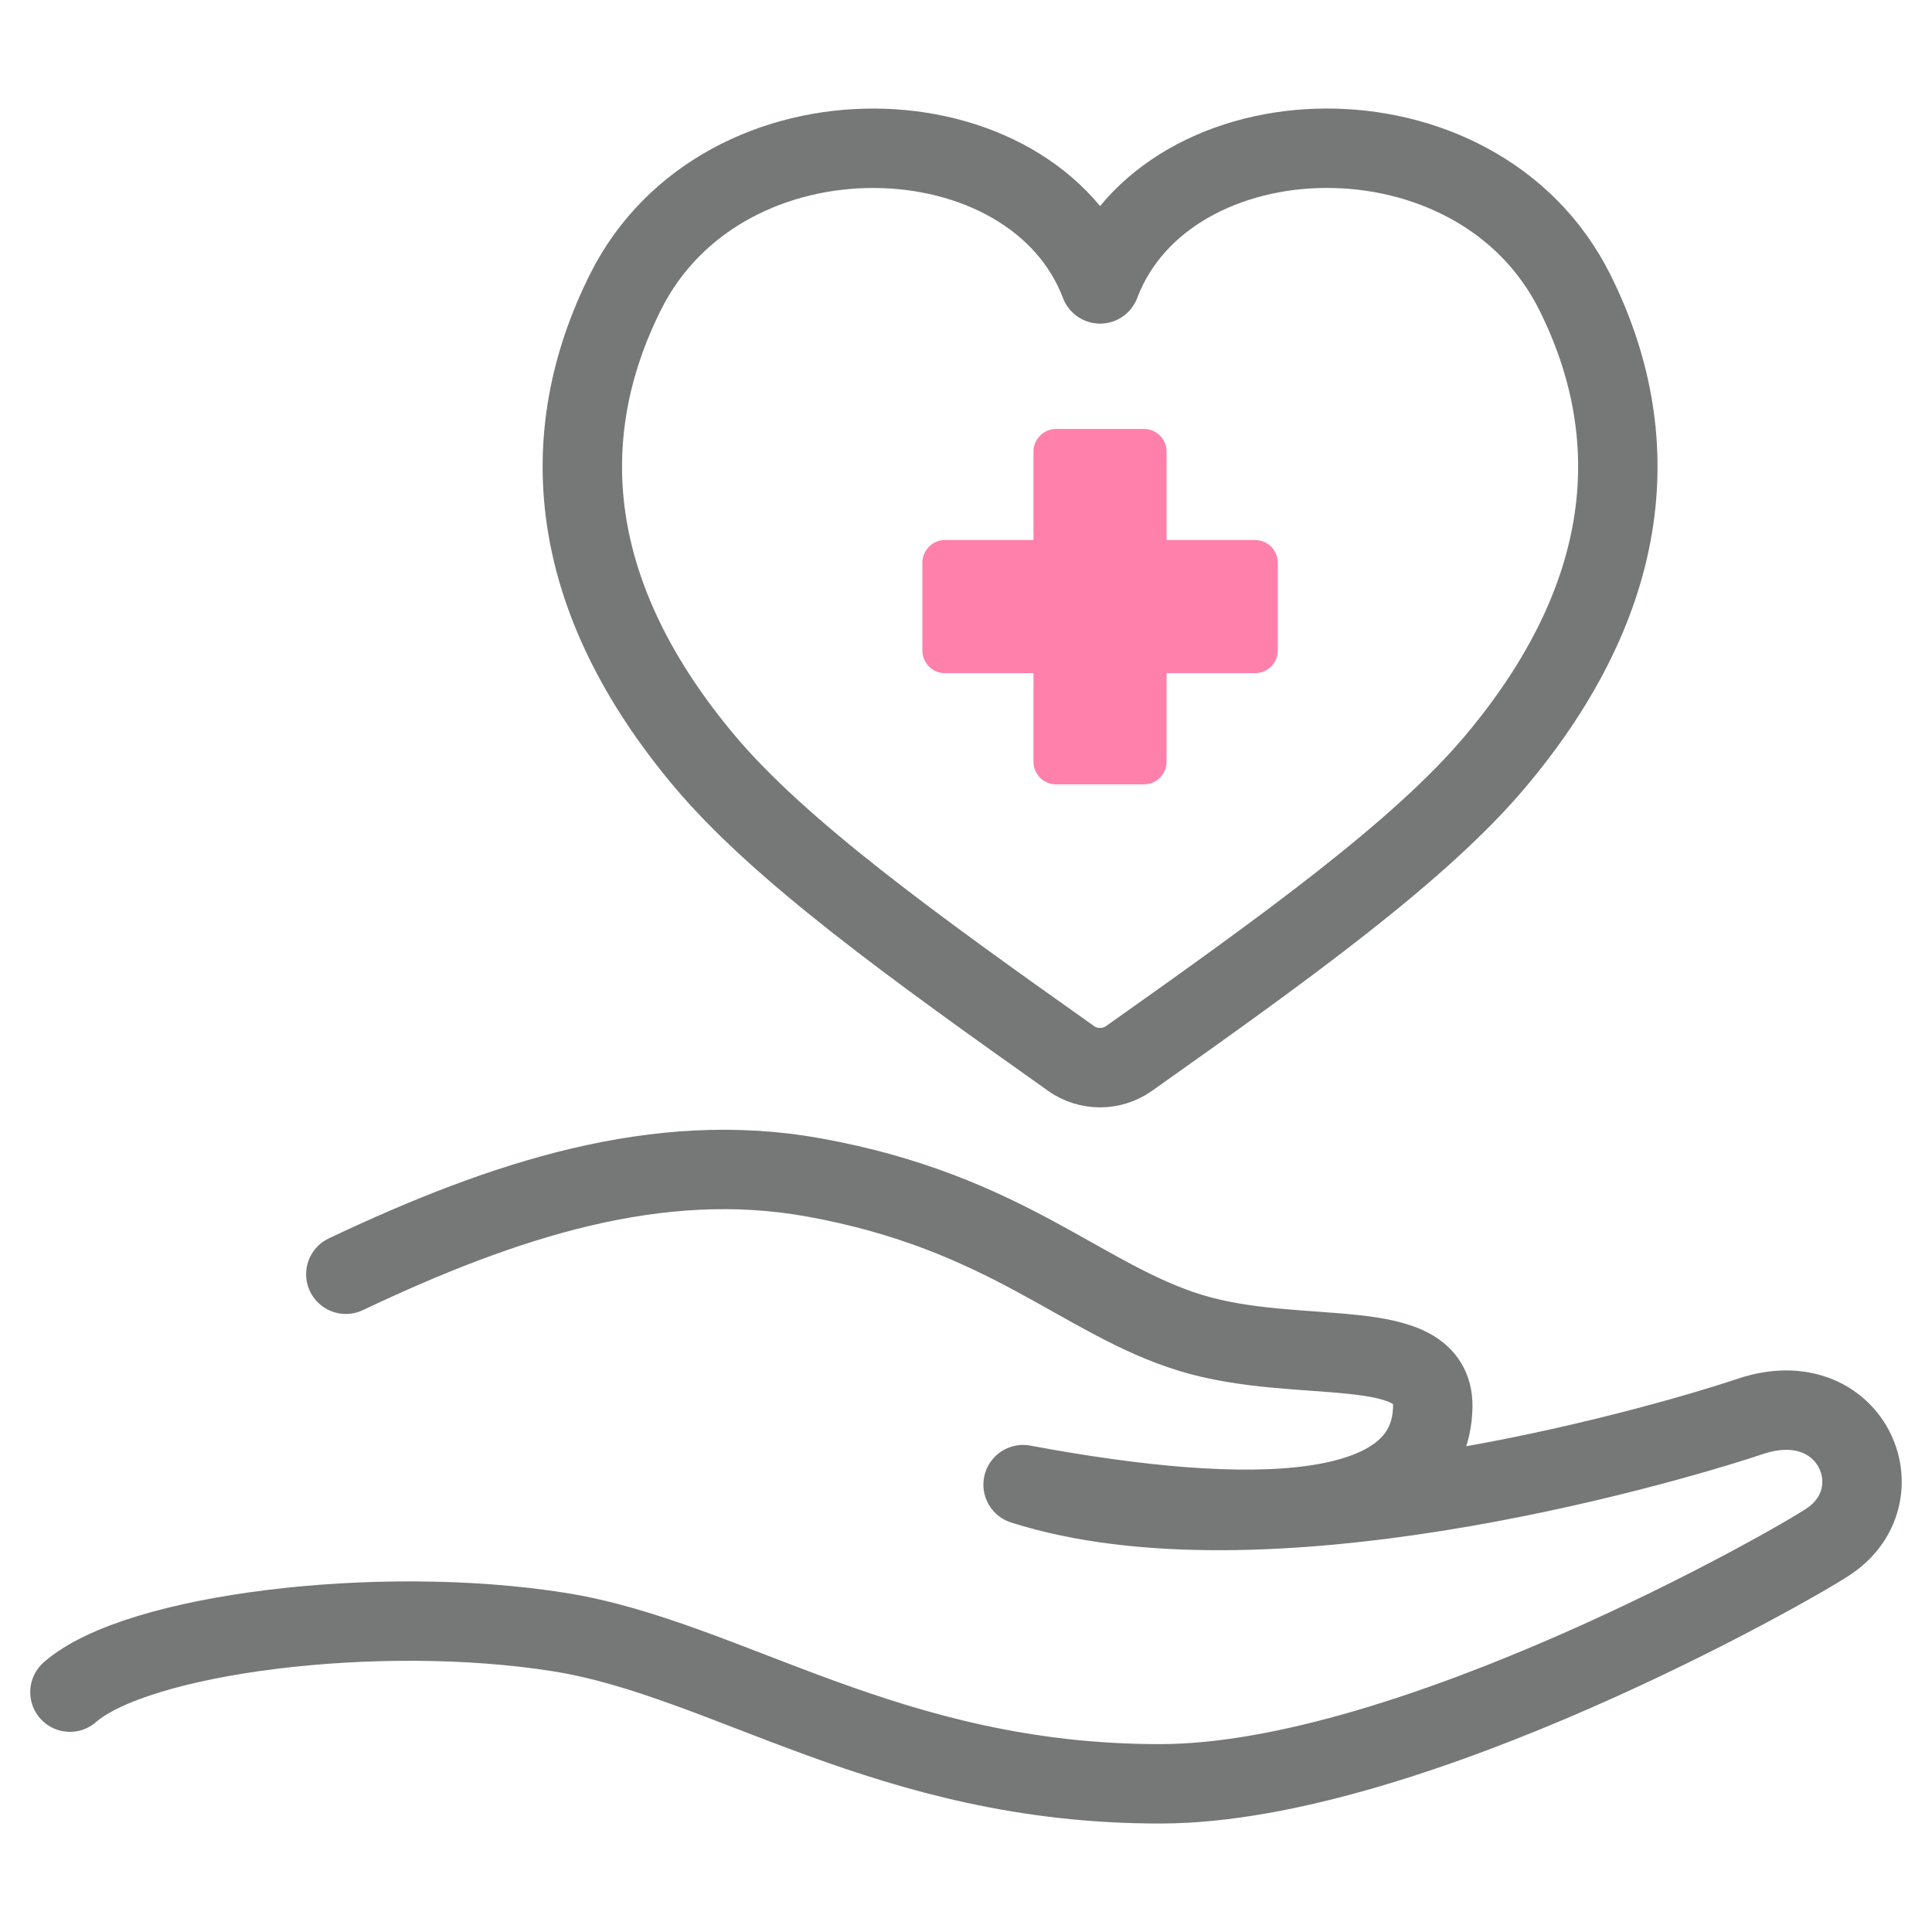 <?xml version="1.0" encoding="UTF-8"?>
<svg id="_レイヤー_2" data-name="レイヤー 2" xmlns="http://www.w3.org/2000/svg" width="200" height="200" viewBox="0 0 200 200">
  <defs>
    <style>
      .cls-1 {
        stroke-width: 0px;
      }

      .cls-1, .cls-2 {
        fill: none;
      }

      .cls-3 {
        fill: #ff80ab;
        stroke: #ff80ab;
        stroke-width: 4.69px;
      }

      .cls-3, .cls-2 {
        stroke-linecap: round;
        stroke-linejoin: round;
      }

      .cls-2 {
        stroke: #767777;
        stroke-width: 8.22px;
      }
    </style>
  </defs>
  <g id="_素材" data-name="素材">
    <g>
      <g>
        <path class="cls-2" d="M110.87,109.57c1.8,1.27,4.21,1.27,6.01,0,16.35-11.57,30.16-21.53,37.89-30.71,14.4-17.09,15.68-33.74,8.25-48.61-10.15-20.32-42.21-19.14-49.14-.86-6.94-18.27-38.99-19.46-49.14.86-7.43,14.88-6.15,31.52,8.25,48.61,7.73,9.17,21.54,19.14,37.89,30.71Z"/>
        <g>
          <rect class="cls-3" x="109.33" y="46.75" width="9.09" height="32.1"/>
          <rect class="cls-3" x="97.83" y="58.25" width="32.1" height="9.09"/>
        </g>
        <path class="cls-2" d="M7.24,175.17c6.92-6.06,31.92-9.18,50.58-6.23,17.44,2.75,34.13,15.78,62.37,15.72,25.82-.05,65.47-22.61,69.17-25.13,7.2-4.91,2.23-16.38-8.15-12.91-10.39,3.46-50.78,14.88-75.3,7.07,23.59,4.4,42.23,3.96,42.41-8.09.11-7.67-13.85-4.17-25.1-7.63-11.25-3.46-19-12.47-38.96-16.08-16.12-2.92-32.01,2.23-48.46,10.02"/>
      </g>
      <rect class="cls-1" width="200" height="200"/>
    </g>
  </g>
</svg>